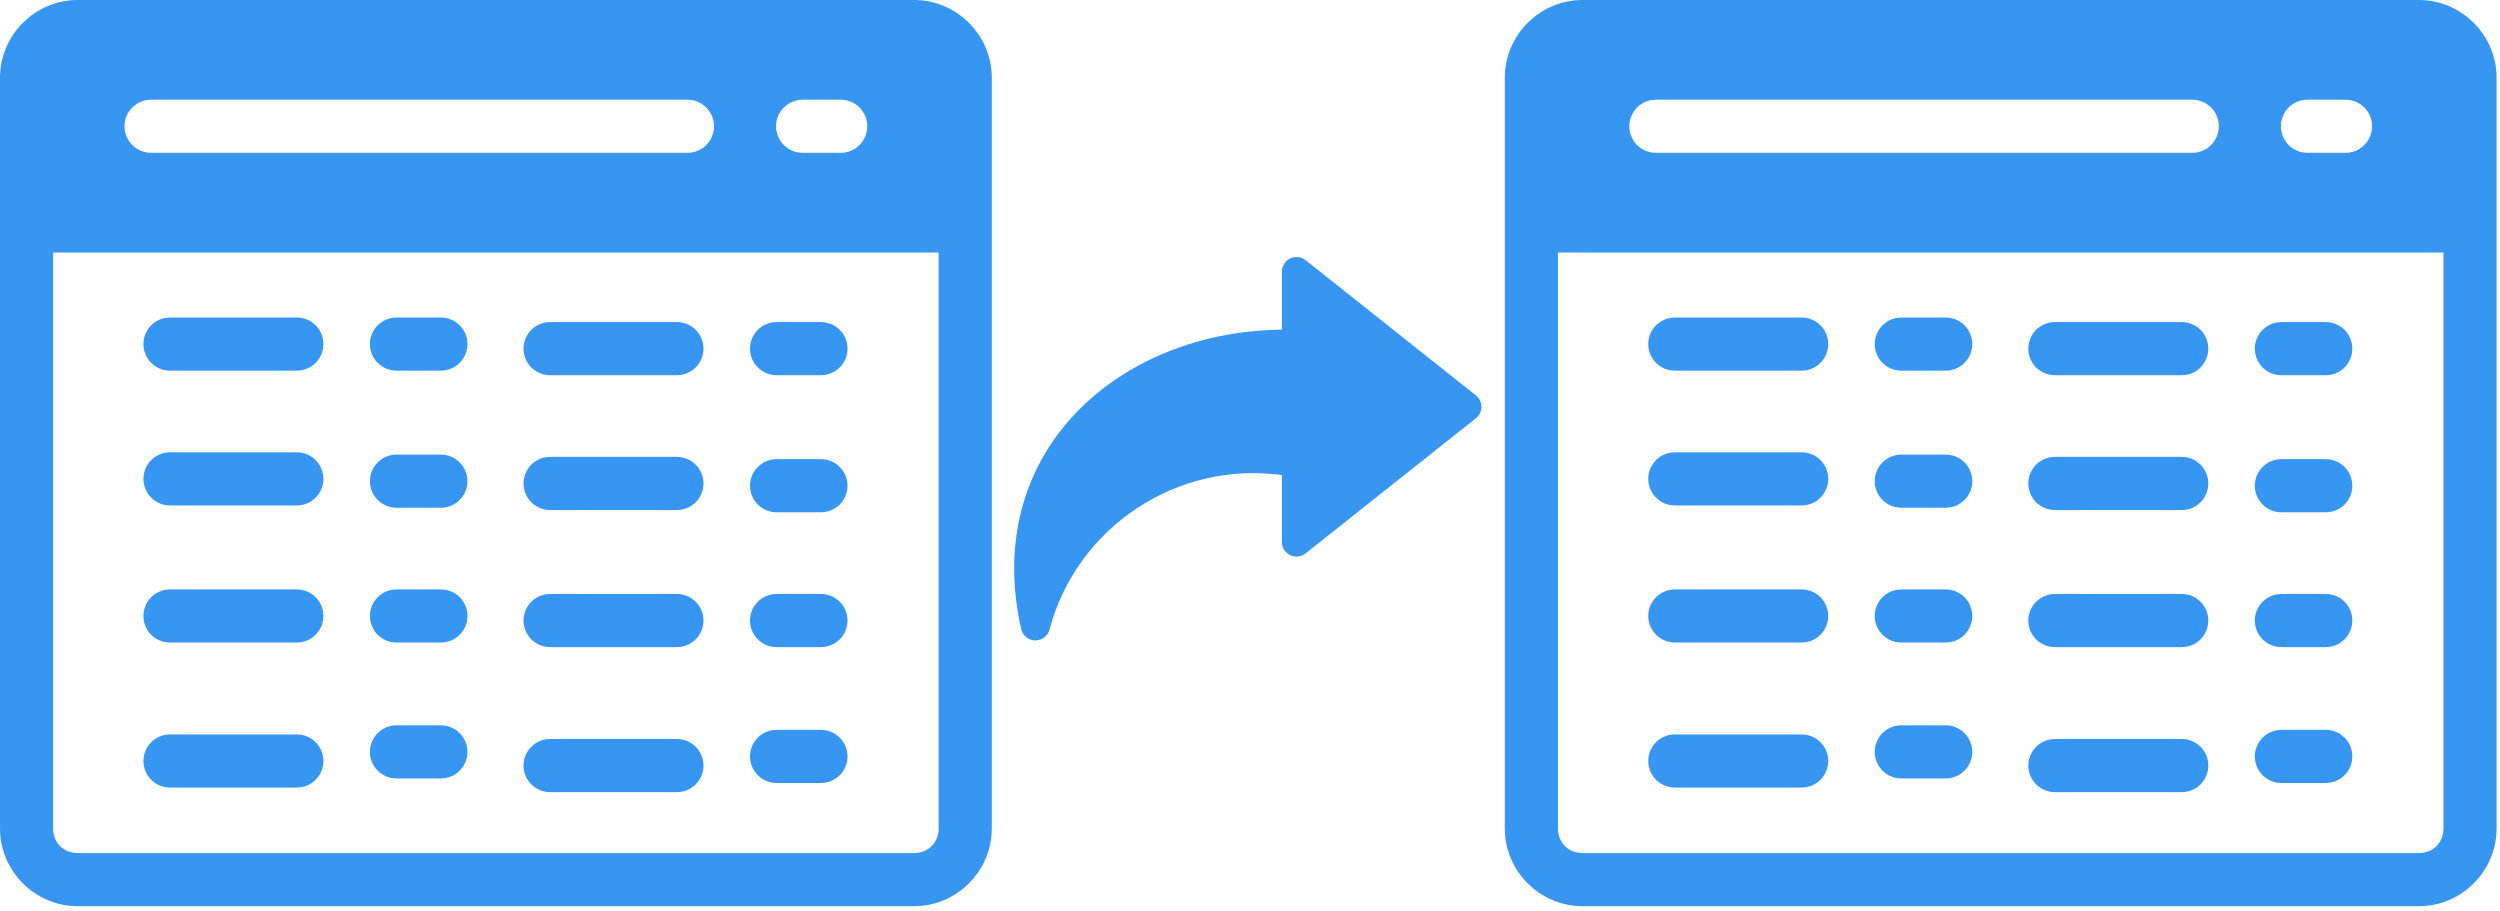 <?xml version="1.0" encoding="UTF-8"?>
<svg xmlns="http://www.w3.org/2000/svg" width="107" height="39" viewBox="0 0 107 39" fill="none">
  <path d="M3.322 0C1.501 0 0 1.501 0 3.322V35.463C0 37.284 1.502 38.785 3.322 38.785H39.126C40.947 38.785 42.448 37.284 42.448 35.463V3.322C42.448 1.502 40.947 0 39.126 0H3.322ZM6.466 4.267H29.423C29.724 4.267 30.013 4.387 30.227 4.6C30.44 4.813 30.56 5.102 30.56 5.404C30.56 5.705 30.44 5.995 30.227 6.208C30.013 6.421 29.724 6.541 29.423 6.541H6.466C6.316 6.541 6.169 6.511 6.031 6.454C5.893 6.397 5.767 6.313 5.662 6.208C5.556 6.102 5.472 5.977 5.415 5.839C5.358 5.701 5.329 5.553 5.329 5.404C5.329 5.254 5.358 5.107 5.415 4.969C5.472 4.831 5.556 4.705 5.662 4.6C5.767 4.494 5.893 4.41 6.031 4.353C6.169 4.296 6.316 4.267 6.466 4.267ZM34.352 4.267H35.982C36.284 4.267 36.573 4.387 36.786 4.6C36.999 4.813 37.119 5.102 37.119 5.404C37.119 5.705 36.999 5.995 36.786 6.208C36.573 6.421 36.284 6.541 35.982 6.541H34.352C34.051 6.541 33.762 6.421 33.548 6.208C33.335 5.995 33.215 5.705 33.215 5.404C33.215 5.102 33.335 4.813 33.548 4.6C33.762 4.387 34.051 4.267 34.352 4.267ZM2.274 10.807H40.174V35.463C40.174 36.064 39.727 36.511 39.126 36.511H3.322C2.721 36.511 2.274 36.064 2.274 35.463L2.274 10.807Z" fill="#3696F2"></path>
  <path d="M7.276 13.59C6.974 13.59 6.685 13.71 6.472 13.923C6.258 14.136 6.139 14.425 6.139 14.727C6.139 15.028 6.258 15.318 6.472 15.531C6.685 15.744 6.974 15.864 7.276 15.864H12.705C13.006 15.864 13.296 15.744 13.509 15.531C13.722 15.318 13.842 15.028 13.842 14.727C13.842 14.425 13.722 14.136 13.509 13.923C13.296 13.71 13.006 13.59 12.705 13.59H7.276Z" fill="#3696F2"></path>
  <path d="M7.276 19.359C6.974 19.359 6.685 19.479 6.472 19.692C6.258 19.906 6.139 20.195 6.139 20.496C6.139 20.798 6.258 21.087 6.472 21.3C6.685 21.514 6.974 21.633 7.276 21.633H12.705C13.006 21.633 13.296 21.514 13.509 21.3C13.722 21.087 13.842 20.798 13.842 20.496C13.842 20.195 13.722 19.906 13.509 19.692C13.296 19.479 13.006 19.359 12.705 19.359H7.276Z" fill="#3696F2"></path>
  <path d="M7.276 25.227C6.974 25.227 6.685 25.346 6.472 25.56C6.258 25.773 6.139 26.062 6.139 26.364C6.139 26.665 6.258 26.954 6.472 27.168C6.685 27.381 6.974 27.501 7.276 27.501H12.705C13.006 27.501 13.296 27.381 13.509 27.168C13.722 26.954 13.842 26.665 13.842 26.364C13.842 26.062 13.722 25.773 13.509 25.56C13.296 25.346 13.006 25.227 12.705 25.227H7.276Z" fill="#3696F2"></path>
  <path d="M7.276 31.434C6.974 31.434 6.685 31.553 6.472 31.767C6.258 31.98 6.139 32.269 6.139 32.571C6.139 32.872 6.258 33.161 6.472 33.375C6.685 33.588 6.974 33.708 7.276 33.708H12.705C13.006 33.708 13.296 33.588 13.509 33.375C13.722 33.161 13.842 32.872 13.842 32.571C13.842 32.269 13.722 31.98 13.509 31.767C13.296 31.553 13.006 31.434 12.705 31.434H7.276Z" fill="#3696F2"></path>
  <path d="M16.969 13.59C16.668 13.59 16.378 13.71 16.165 13.923C15.952 14.136 15.832 14.425 15.832 14.727C15.832 15.028 15.952 15.318 16.165 15.531C16.378 15.744 16.668 15.864 16.969 15.864H18.87C19.171 15.864 19.46 15.744 19.674 15.531C19.887 15.318 20.007 15.028 20.007 14.727C20.007 14.425 19.887 14.136 19.674 13.923C19.46 13.71 19.171 13.59 18.87 13.59H16.969Z" fill="#3696F2"></path>
  <path d="M16.969 19.457C16.668 19.457 16.378 19.577 16.165 19.79C15.952 20.003 15.832 20.293 15.832 20.594C15.832 20.896 15.952 21.185 16.165 21.398C16.378 21.611 16.668 21.731 16.969 21.731H18.87C19.171 21.731 19.46 21.611 19.674 21.398C19.887 21.185 20.007 20.896 20.007 20.594C20.007 20.293 19.887 20.003 19.674 19.79C19.46 19.577 19.171 19.457 18.87 19.457H16.969Z" fill="#3696F2"></path>
  <path d="M16.969 25.227C16.668 25.227 16.378 25.346 16.165 25.56C15.952 25.773 15.832 26.062 15.832 26.364C15.832 26.665 15.952 26.954 16.165 27.168C16.378 27.381 16.668 27.501 16.969 27.501H18.87C19.171 27.501 19.46 27.381 19.674 27.168C19.887 26.954 20.007 26.665 20.007 26.364C20.007 26.062 19.887 25.773 19.674 25.56C19.46 25.346 19.171 25.227 18.87 25.227H16.969Z" fill="#3696F2"></path>
  <path d="M16.969 31.043C16.668 31.043 16.378 31.163 16.165 31.376C15.952 31.589 15.832 31.878 15.832 32.18C15.832 32.481 15.952 32.771 16.165 32.984C16.378 33.197 16.668 33.317 16.969 33.317H18.87C19.171 33.317 19.46 33.197 19.674 32.984C19.887 32.771 20.007 32.481 20.007 32.18C20.007 31.878 19.887 31.589 19.674 31.376C19.46 31.163 19.171 31.043 18.87 31.043H16.969Z" fill="#3696F2"></path>
  <path d="M23.543 13.785C23.242 13.785 22.953 13.905 22.739 14.118C22.526 14.331 22.406 14.621 22.406 14.922C22.406 15.224 22.526 15.513 22.739 15.726C22.953 15.939 23.242 16.059 23.543 16.059H28.972C29.274 16.059 29.563 15.939 29.776 15.726C29.989 15.513 30.109 15.224 30.109 14.922C30.109 14.621 29.989 14.331 29.776 14.118C29.563 13.905 29.274 13.785 28.972 13.785H23.543Z" fill="#3696F2"></path>
  <path d="M23.543 19.555C23.242 19.555 22.953 19.674 22.739 19.888C22.526 20.101 22.406 20.39 22.406 20.692C22.406 20.993 22.526 21.282 22.739 21.496C22.953 21.709 23.242 21.829 23.543 21.829H28.972C29.274 21.829 29.563 21.709 29.776 21.496C29.989 21.282 30.109 20.993 30.109 20.692C30.109 20.39 29.989 20.101 29.776 19.888C29.563 19.674 29.274 19.555 28.972 19.555H23.543Z" fill="#3696F2"></path>
  <path d="M23.543 25.422C23.242 25.422 22.953 25.542 22.739 25.755C22.526 25.968 22.406 26.257 22.406 26.559C22.406 26.86 22.526 27.15 22.739 27.363C22.953 27.576 23.242 27.696 23.543 27.696H28.972C29.274 27.696 29.563 27.576 29.776 27.363C29.989 27.15 30.109 26.86 30.109 26.559C30.109 26.257 29.989 25.968 29.776 25.755C29.563 25.542 29.274 25.422 28.972 25.422H23.543Z" fill="#3696F2"></path>
  <path d="M23.543 31.629C23.242 31.629 22.953 31.749 22.739 31.962C22.526 32.175 22.406 32.464 22.406 32.766C22.406 33.068 22.526 33.357 22.739 33.57C22.953 33.783 23.242 33.903 23.543 33.903H28.972C29.274 33.903 29.563 33.783 29.776 33.57C29.989 33.357 30.109 33.068 30.109 32.766C30.109 32.464 29.989 32.175 29.776 31.962C29.563 31.749 29.274 31.629 28.972 31.629H23.543Z" fill="#3696F2"></path>
  <path d="M33.237 13.785C32.935 13.785 32.646 13.905 32.433 14.118C32.219 14.331 32.1 14.621 32.1 14.922C32.1 15.224 32.219 15.513 32.433 15.726C32.646 15.939 32.935 16.059 33.237 16.059H35.137C35.439 16.059 35.728 15.939 35.941 15.726C36.154 15.513 36.274 15.224 36.274 14.922C36.274 14.621 36.154 14.331 35.941 14.118C35.728 13.905 35.439 13.785 35.137 13.785H33.237Z" fill="#3696F2"></path>
  <path d="M33.237 19.652C32.935 19.652 32.646 19.772 32.433 19.985C32.219 20.199 32.1 20.488 32.1 20.789C32.1 21.091 32.219 21.38 32.433 21.593C32.646 21.806 32.935 21.926 33.237 21.926H35.137C35.439 21.926 35.728 21.806 35.941 21.593C36.154 21.38 36.274 21.091 36.274 20.789C36.274 20.488 36.154 20.199 35.941 19.985C35.728 19.772 35.439 19.652 35.137 19.652H33.237Z" fill="#3696F2"></path>
  <path d="M33.237 25.422C32.935 25.422 32.646 25.542 32.433 25.755C32.219 25.968 32.1 26.257 32.1 26.559C32.1 26.86 32.219 27.15 32.433 27.363C32.646 27.576 32.935 27.696 33.237 27.696H35.137C35.439 27.696 35.728 27.576 35.941 27.363C36.154 27.15 36.274 26.86 36.274 26.559C36.274 26.257 36.154 25.968 35.941 25.755C35.728 25.542 35.439 25.422 35.137 25.422H33.237Z" fill="#3696F2"></path>
  <path d="M33.237 31.238C32.935 31.238 32.646 31.358 32.433 31.571C32.219 31.785 32.1 32.074 32.1 32.375C32.1 32.677 32.219 32.966 32.433 33.179C32.646 33.392 32.935 33.512 33.237 33.512H35.137C35.439 33.512 35.728 33.392 35.941 33.179C36.154 32.966 36.274 32.677 36.274 32.375C36.274 32.074 36.154 31.785 35.941 31.571C35.728 31.358 35.439 31.238 35.137 31.238H33.237Z" fill="#3696F2"></path>
  <path d="M67.728 0C65.907 0 64.406 1.501 64.406 3.322V35.463C64.406 37.284 65.908 38.785 67.728 38.785H103.532C105.353 38.785 106.854 37.284 106.854 35.463V3.322C106.854 1.502 105.353 0 103.532 0H67.728ZM70.872 4.267H93.829C94.13 4.267 94.42 4.387 94.633 4.6C94.846 4.813 94.966 5.102 94.966 5.404C94.966 5.705 94.846 5.995 94.633 6.208C94.42 6.421 94.13 6.541 93.829 6.541H70.872C70.723 6.541 70.575 6.511 70.437 6.454C70.299 6.397 70.174 6.313 70.068 6.208C69.962 6.102 69.879 5.977 69.822 5.839C69.764 5.701 69.735 5.553 69.735 5.404C69.735 5.254 69.764 5.107 69.822 4.969C69.879 4.831 69.962 4.705 70.068 4.6C70.174 4.494 70.299 4.41 70.437 4.353C70.575 4.296 70.723 4.267 70.872 4.267ZM98.759 4.267H100.388C100.69 4.267 100.979 4.387 101.192 4.6C101.406 4.813 101.525 5.102 101.525 5.404C101.525 5.705 101.406 5.995 101.192 6.208C100.979 6.421 100.69 6.541 100.388 6.541H98.759C98.457 6.541 98.168 6.421 97.955 6.208C97.742 5.995 97.622 5.705 97.622 5.404C97.622 5.102 97.742 4.813 97.955 4.6C98.168 4.387 98.457 4.267 98.759 4.267ZM66.68 10.807H104.58V35.463C104.58 36.064 104.133 36.511 103.532 36.511H67.728C67.128 36.511 66.68 36.064 66.68 35.463L66.68 10.807Z" fill="#3696F2"></path>
  <path d="M71.682 13.59C71.38 13.59 71.091 13.71 70.878 13.923C70.665 14.136 70.545 14.425 70.545 14.727C70.545 15.028 70.665 15.318 70.878 15.531C71.091 15.744 71.38 15.864 71.682 15.864H77.111C77.412 15.864 77.702 15.744 77.915 15.531C78.128 15.318 78.248 15.028 78.248 14.727C78.248 14.425 78.128 14.136 77.915 13.923C77.702 13.71 77.412 13.59 77.111 13.59H71.682Z" fill="#3696F2"></path>
  <path d="M71.682 19.359C71.38 19.359 71.091 19.479 70.878 19.692C70.665 19.906 70.545 20.195 70.545 20.496C70.545 20.798 70.665 21.087 70.878 21.3C71.091 21.514 71.38 21.633 71.682 21.633H77.111C77.412 21.633 77.702 21.514 77.915 21.3C78.128 21.087 78.248 20.798 78.248 20.496C78.248 20.195 78.128 19.906 77.915 19.692C77.702 19.479 77.412 19.359 77.111 19.359H71.682Z" fill="#3696F2"></path>
  <path d="M71.682 25.227C71.38 25.227 71.091 25.346 70.878 25.56C70.665 25.773 70.545 26.062 70.545 26.364C70.545 26.665 70.665 26.954 70.878 27.168C71.091 27.381 71.38 27.501 71.682 27.501H77.111C77.412 27.501 77.702 27.381 77.915 27.168C78.128 26.954 78.248 26.665 78.248 26.364C78.248 26.062 78.128 25.773 77.915 25.56C77.702 25.346 77.412 25.227 77.111 25.227H71.682Z" fill="#3696F2"></path>
  <path d="M71.682 31.434C71.38 31.434 71.091 31.553 70.878 31.767C70.665 31.98 70.545 32.269 70.545 32.571C70.545 32.872 70.665 33.161 70.878 33.375C71.091 33.588 71.38 33.708 71.682 33.708H77.111C77.412 33.708 77.702 33.588 77.915 33.375C78.128 33.161 78.248 32.872 78.248 32.571C78.248 32.269 78.128 31.98 77.915 31.767C77.702 31.553 77.412 31.434 77.111 31.434H71.682Z" fill="#3696F2"></path>
  <path d="M81.375 13.59C81.074 13.59 80.784 13.71 80.571 13.923C80.358 14.136 80.238 14.425 80.238 14.727C80.238 15.028 80.358 15.318 80.571 15.531C80.784 15.744 81.074 15.864 81.375 15.864H83.276C83.577 15.864 83.867 15.744 84.08 15.531C84.293 15.318 84.413 15.028 84.413 14.727C84.413 14.425 84.293 14.136 84.08 13.923C83.867 13.71 83.577 13.59 83.276 13.59H81.375Z" fill="#3696F2"></path>
  <path d="M81.375 19.457C81.074 19.457 80.784 19.577 80.571 19.79C80.358 20.003 80.238 20.293 80.238 20.594C80.238 20.896 80.358 21.185 80.571 21.398C80.784 21.611 81.074 21.731 81.375 21.731H83.276C83.577 21.731 83.867 21.611 84.08 21.398C84.293 21.185 84.413 20.896 84.413 20.594C84.413 20.293 84.293 20.003 84.08 19.79C83.867 19.577 83.577 19.457 83.276 19.457H81.375Z" fill="#3696F2"></path>
  <path d="M81.375 25.227C81.074 25.227 80.784 25.346 80.571 25.56C80.358 25.773 80.238 26.062 80.238 26.364C80.238 26.665 80.358 26.954 80.571 27.168C80.784 27.381 81.074 27.501 81.375 27.501H83.276C83.577 27.501 83.867 27.381 84.08 27.168C84.293 26.954 84.413 26.665 84.413 26.364C84.413 26.062 84.293 25.773 84.08 25.56C83.867 25.346 83.577 25.227 83.276 25.227H81.375Z" fill="#3696F2"></path>
  <path d="M81.375 31.043C81.074 31.043 80.784 31.163 80.571 31.376C80.358 31.589 80.238 31.878 80.238 32.18C80.238 32.481 80.358 32.771 80.571 32.984C80.784 33.197 81.074 33.317 81.375 33.317H83.276C83.577 33.317 83.867 33.197 84.08 32.984C84.293 32.771 84.413 32.481 84.413 32.18C84.413 31.878 84.293 31.589 84.08 31.376C83.867 31.163 83.577 31.043 83.276 31.043H81.375Z" fill="#3696F2"></path>
  <path d="M87.95 13.785C87.648 13.785 87.359 13.905 87.145 14.118C86.932 14.331 86.812 14.621 86.812 14.922C86.812 15.224 86.932 15.513 87.145 15.726C87.359 15.939 87.648 16.059 87.95 16.059H93.379C93.68 16.059 93.969 15.939 94.183 15.726C94.396 15.513 94.516 15.224 94.516 14.922C94.516 14.621 94.396 14.331 94.183 14.118C93.969 13.905 93.68 13.785 93.379 13.785H87.95Z" fill="#3696F2"></path>
  <path d="M87.95 19.555C87.648 19.555 87.359 19.674 87.145 19.888C86.932 20.101 86.812 20.39 86.812 20.692C86.812 20.993 86.932 21.282 87.145 21.496C87.359 21.709 87.648 21.829 87.95 21.829H93.379C93.68 21.829 93.969 21.709 94.183 21.496C94.396 21.282 94.516 20.993 94.516 20.692C94.516 20.39 94.396 20.101 94.183 19.888C93.969 19.674 93.68 19.555 93.379 19.555H87.95Z" fill="#3696F2"></path>
  <path d="M87.95 25.422C87.648 25.422 87.359 25.542 87.145 25.755C86.932 25.968 86.812 26.257 86.812 26.559C86.812 26.86 86.932 27.15 87.145 27.363C87.359 27.576 87.648 27.696 87.95 27.696H93.379C93.68 27.696 93.969 27.576 94.183 27.363C94.396 27.15 94.516 26.86 94.516 26.559C94.516 26.257 94.396 25.968 94.183 25.755C93.969 25.542 93.68 25.422 93.379 25.422H87.95Z" fill="#3696F2"></path>
  <path d="M87.95 31.629C87.648 31.629 87.359 31.749 87.145 31.962C86.932 32.175 86.812 32.464 86.812 32.766C86.812 33.068 86.932 33.357 87.145 33.57C87.359 33.783 87.648 33.903 87.95 33.903H93.379C93.68 33.903 93.969 33.783 94.183 33.57C94.396 33.357 94.516 33.068 94.516 32.766C94.516 32.464 94.396 32.175 94.183 31.962C93.969 31.749 93.68 31.629 93.379 31.629H87.95Z" fill="#3696F2"></path>
  <path d="M97.643 13.785C97.341 13.785 97.052 13.905 96.839 14.118C96.626 14.331 96.506 14.621 96.506 14.922C96.506 15.224 96.626 15.513 96.839 15.726C97.052 15.939 97.341 16.059 97.643 16.059H99.543C99.845 16.059 100.134 15.939 100.347 15.726C100.561 15.513 100.68 15.224 100.68 14.922C100.68 14.621 100.561 14.331 100.347 14.118C100.134 13.905 99.845 13.785 99.543 13.785H97.643Z" fill="#3696F2"></path>
  <path d="M97.643 19.652C97.341 19.652 97.052 19.772 96.839 19.985C96.626 20.199 96.506 20.488 96.506 20.789C96.506 21.091 96.626 21.38 96.839 21.593C97.052 21.806 97.341 21.926 97.643 21.926H99.543C99.845 21.926 100.134 21.806 100.347 21.593C100.561 21.38 100.68 21.091 100.68 20.789C100.68 20.488 100.561 20.199 100.347 19.985C100.134 19.772 99.845 19.652 99.543 19.652H97.643Z" fill="#3696F2"></path>
  <path d="M97.643 25.422C97.341 25.422 97.052 25.542 96.839 25.755C96.626 25.968 96.506 26.257 96.506 26.559C96.506 26.86 96.626 27.15 96.839 27.363C97.052 27.576 97.341 27.696 97.643 27.696H99.543C99.845 27.696 100.134 27.576 100.347 27.363C100.561 27.15 100.68 26.86 100.68 26.559C100.68 26.257 100.561 25.968 100.347 25.755C100.134 25.542 99.845 25.422 99.543 25.422H97.643Z" fill="#3696F2"></path>
  <path d="M97.643 31.238C97.341 31.238 97.052 31.358 96.839 31.571C96.626 31.785 96.506 32.074 96.506 32.375C96.506 32.677 96.626 32.966 96.839 33.179C97.052 33.392 97.341 33.512 97.643 33.512H99.543C99.845 33.512 100.134 33.392 100.347 33.179C100.561 32.966 100.68 32.677 100.68 32.375C100.68 32.074 100.561 31.785 100.347 31.571C100.134 31.358 99.845 31.238 99.543 31.238H97.643Z" fill="#3696F2"></path>
  <path d="M63.406 17.411C63.406 17.505 63.384 17.598 63.343 17.683C63.302 17.768 63.243 17.842 63.169 17.901L55.878 23.687C55.786 23.76 55.675 23.806 55.559 23.819C55.442 23.832 55.324 23.812 55.218 23.761C55.112 23.709 55.023 23.63 54.96 23.53C54.898 23.43 54.865 23.315 54.865 23.198V20.334C50.399 19.715 46.093 22.538 44.919 26.946C44.884 27.079 44.806 27.197 44.696 27.28C44.587 27.364 44.453 27.41 44.316 27.41C44.312 27.41 44.308 27.41 44.304 27.41C44.164 27.407 44.029 27.358 43.921 27.27C43.813 27.181 43.737 27.059 43.706 26.923C43.323 25.23 43.307 23.599 43.659 22.077C43.989 20.647 44.65 19.315 45.59 18.188C47.701 15.642 51.133 14.143 54.865 14.11V11.624C54.865 11.507 54.899 11.392 54.961 11.293C55.023 11.193 55.113 11.113 55.218 11.062C55.324 11.011 55.442 10.991 55.559 11.004C55.675 11.017 55.786 11.062 55.878 11.135L63.169 16.922C63.243 16.98 63.302 17.055 63.343 17.139C63.384 17.224 63.406 17.317 63.406 17.411Z" fill="#3696F2"></path>
</svg>
